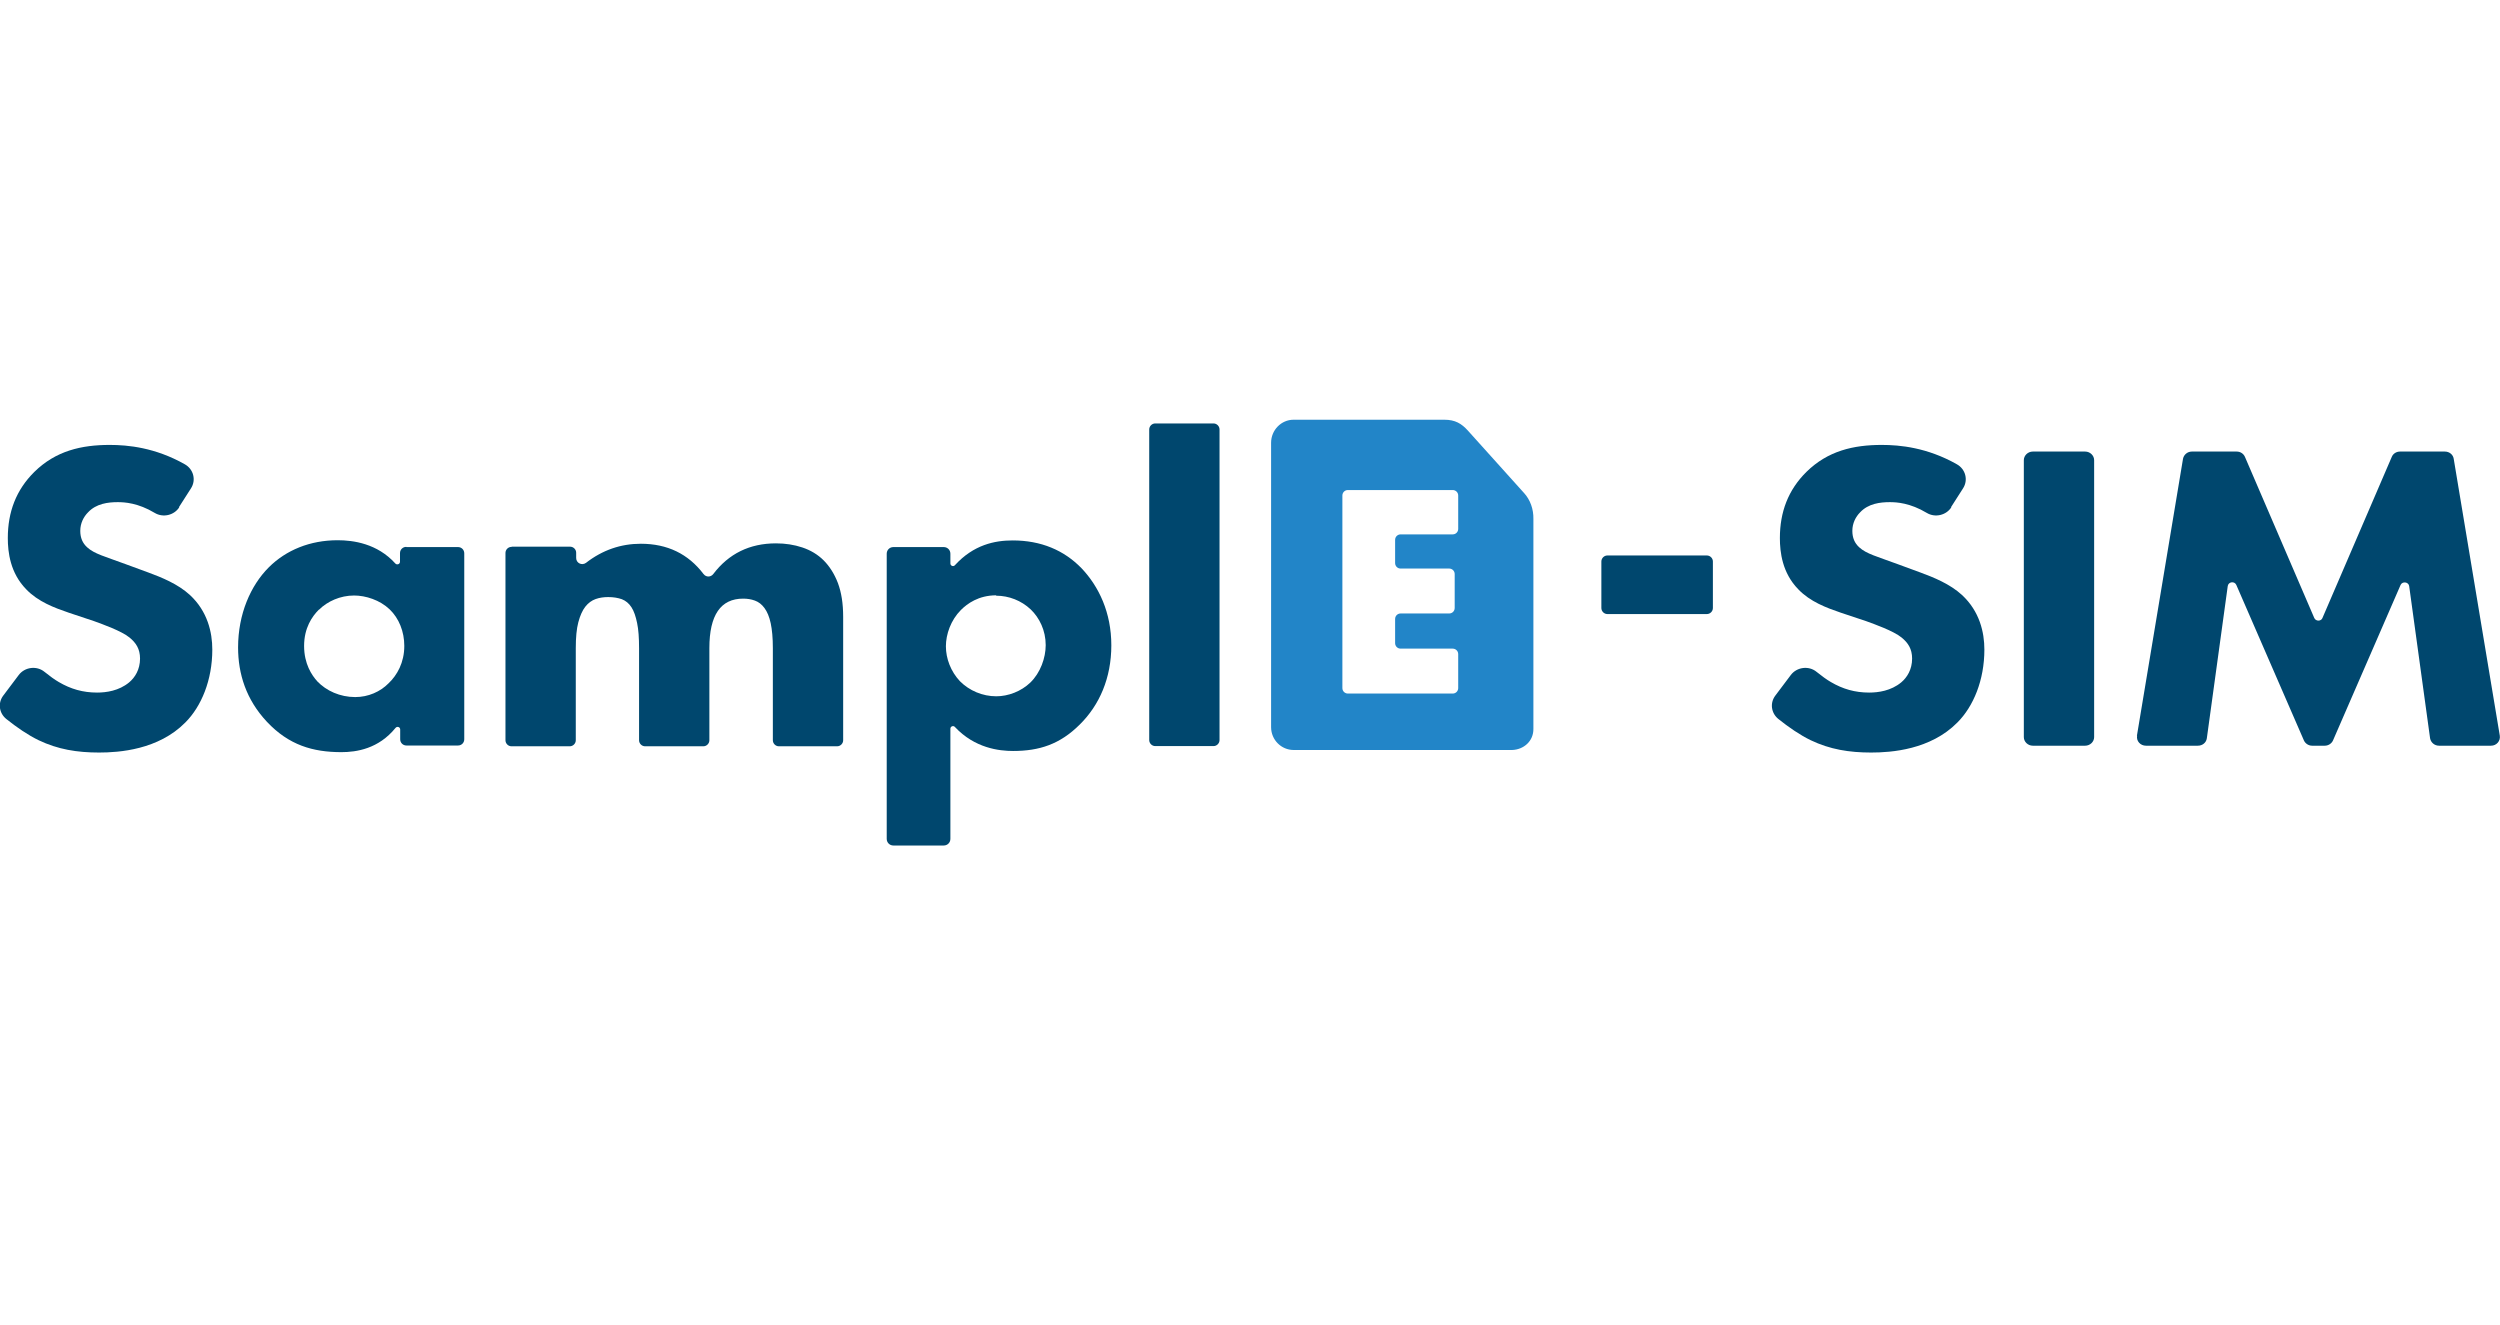<?xml version="1.0" encoding="UTF-8"?>
<svg id="flow_en" xmlns="http://www.w3.org/2000/svg" width="128" height="67.83" viewBox="0 0 128 67.83">
  <defs>
    <style>
      .cls-1 {
        fill: #2285c8;
      }

      .cls-2 {
        fill: #00476e;
      }
    </style>
  </defs>
  <path class="cls-2" d="m26.21,27.99h2.98c.17,0,.31.14.31.31v.27c0,.26.29.4.5.25.85-.66,1.79-.98,2.81-.98,1.36,0,2.43.52,3.21,1.55.13.17.37.17.5,0,.79-1.04,1.86-1.57,3.21-1.57.48,0,.93.07,1.35.21.42.14.79.36,1.09.66.3.3.55.69.73,1.16.18.48.27,1.05.27,1.73v6.32c0,.17-.14.31-.31.31h-2.98c-.17,0-.31-.14-.31-.31v-4.72c0-.52-.04-.94-.11-1.27-.07-.33-.18-.59-.32-.78-.14-.19-.3-.31-.49-.38-.19-.07-.39-.1-.6-.1-1.15,0-1.73.84-1.73,2.53v4.72c0,.17-.14.31-.31.31h-2.98c-.17,0-.31-.14-.31-.31v-4.72c0-.52-.03-.95-.1-1.28-.07-.34-.16-.61-.29-.81-.13-.2-.29-.33-.49-.41-.2-.07-.43-.11-.7-.11-.23,0-.44.03-.64.1-.2.07-.38.2-.53.39-.15.19-.27.46-.36.8-.09.34-.13.78-.13,1.32v4.72c0,.17-.14.31-.31.31h-2.98c-.17,0-.31-.14-.31-.31v-9.59c0-.17.14-.31.31-.31Z"/>
  <path class="cls-2" d="m62.44,21.99v15.9c0,.17-.14.31-.31.31h-2.98c-.17,0-.31-.14-.31-.31v-15.9c0-.17.14-.31.31-.31h2.98c.17,0,.31.14.31.31Z"/>
  <path class="cls-1" d="m78.02,25.23l-2.87-3.19c-.32-.35-.64-.55-1.2-.55h-7.72c-.63,0-1.15.53-1.15,1.18v14.56c0,.65.52,1.17,1.16,1.17h11.18c.59-.02,1.1-.45,1.09-1.09v-10.74c.01-.5-.16-.98-.48-1.33Zm-3.36,1.85c0,.15-.12.28-.28.28h-2.67c-.15,0-.28.12-.28.28v1.19c0,.15.12.28.28.28h2.49c.15,0,.28.12.28.28v1.74c0,.15-.12.28-.28.28h-2.49c-.15,0-.28.12-.28.28v1.24c0,.15.12.28.28.28h2.67c.15,0,.28.12.28.28v1.74c0,.15-.12.28-.28.28h-5.37c-.15,0-.28-.12-.28-.28v-9.86c0-.15.12-.28.28-.28h5.37c.15,0,.28.12.28.28v1.74Z"/>
  <path class="cls-2" d="m82.3,28.44h5.09c.17,0,.31.14.31.31v2.38c0,.17-.14.31-.31.31h-5.09c-.17,0-.31-.14-.31-.31v-2.38c0-.17.14-.31.31-.31Z"/>
  <path class="cls-2" d="m99.91,25.97c-.26.41-.83.55-1.26.29-.85-.51-1.54-.55-1.89-.55-.49,0-1.1.07-1.52.52-.23.23-.4.56-.4.95,0,.36.12.63.35.84.37.34.91.47,1.96.86l1.17.43c.68.25,1.52.59,2.13,1.15.91.84,1.15,1.92,1.15,2.8,0,1.56-.56,2.91-1.38,3.73-1.38,1.4-3.39,1.54-4.42,1.54-1.12,0-2.11-.16-3.09-.63-.54-.26-1.14-.67-1.66-1.09-.37-.3-.44-.82-.15-1.2l.79-1.05c.31-.41.92-.49,1.32-.16.26.21.52.4.73.52.61.36,1.24.54,1.96.54.47,0,1.12-.09,1.64-.52.3-.25.56-.66.56-1.22,0-.5-.21-.81-.54-1.08-.42-.34-1.38-.68-1.82-.84l-1.29-.43c-.73-.25-1.57-.56-2.18-1.2-.82-.84-.94-1.9-.94-2.62,0-1.33.42-2.46,1.36-3.39,1.1-1.08,2.41-1.38,3.86-1.38.92,0,2.32.13,3.84.99.45.25.59.81.32,1.23l-.62.97Z"/>
  <path class="cls-2" d="m9.18,25.97c-.26.41-.83.55-1.26.29-.85-.51-1.54-.55-1.89-.55-.49,0-1.1.07-1.52.52-.23.23-.4.56-.4.95,0,.36.12.63.35.84.37.34.91.47,1.96.86l1.17.43c.68.25,1.52.59,2.13,1.15.91.84,1.15,1.92,1.15,2.8,0,1.56-.56,2.91-1.38,3.73-1.38,1.4-3.39,1.54-4.42,1.54-1.12,0-2.11-.16-3.09-.63-.54-.26-1.14-.67-1.66-1.09-.37-.3-.44-.82-.15-1.2l.79-1.05c.31-.41.92-.49,1.32-.16.26.21.52.4.73.52.61.36,1.24.54,1.96.54.47,0,1.12-.09,1.64-.52.3-.25.56-.66.56-1.22,0-.5-.21-.81-.54-1.08-.42-.34-1.38-.68-1.82-.84l-1.29-.43c-.73-.25-1.57-.56-2.18-1.2-.82-.84-.94-1.9-.94-2.62,0-1.33.42-2.46,1.36-3.39,1.1-1.08,2.41-1.38,3.86-1.38.92,0,2.32.13,3.84.99.45.25.59.81.32,1.23l-.62.97Z"/>
  <path class="cls-2" d="m107.22,23.56v14.18c0,.24-.21.44-.46.44h-2.68c-.25,0-.46-.2-.46-.44v-14.18c0-.24.21-.44.46-.44h2.68c.25,0,.46.2.46.44Z"/>
  <path class="cls-2" d="m109.41,37.67l2.36-14.18c.04-.21.23-.37.45-.37h2.3c.19,0,.35.11.42.27l3.55,8.25c.08.18.35.18.42,0l3.55-8.25c.07-.17.24-.27.42-.27h2.3c.23,0,.42.16.45.37l2.36,14.18c.04.27-.17.51-.45.51h-2.66c-.23,0-.42-.16-.46-.38l-1.07-7.79c-.03-.22-.35-.26-.44-.06l-3.46,7.96c-.07.16-.24.27-.42.27h-.65c-.18,0-.35-.11-.42-.27l-3.46-7.96c-.09-.21-.41-.17-.44.06l-1.07,7.79c-.03.22-.22.38-.46.38h-2.66c-.28,0-.5-.24-.45-.51Z"/>
  <path class="cls-2" d="m48.66,42.95c0,.19-.15.34-.34.34h-2.58c-.19,0-.34-.15-.34-.34v-14.6c0-.19.15-.34.34-.34h2.58c.19,0,.34.15.34.34v.5c0,.12.15.18.23.09.96-1.05,2.04-1.27,2.96-1.27,1.45,0,2.63.5,3.53,1.43.88.93,1.52,2.26,1.52,3.94s-.61,3.06-1.61,4.05c-1.02,1.02-2.08,1.36-3.42,1.36-.71,0-1.96-.14-2.98-1.23-.08-.09-.23-.03-.23.09v5.64Zm2.35-12.47c-.91,0-1.49.43-1.81.75-.52.52-.77,1.25-.77,1.86,0,.63.25,1.29.72,1.79.48.48,1.15.77,1.86.77.61,0,1.27-.25,1.74-.7.52-.5.79-1.27.79-1.92,0-.75-.32-1.4-.77-1.83-.48-.45-1.11-.7-1.77-.7Z"/>
  <path class="cls-2" d="m20.81,28.01h2.64c.18,0,.32.14.32.32v9.52c0,.18-.14.32-.32.32h-2.64c-.18,0-.32-.14-.32-.32v-.5c0-.13-.16-.18-.24-.08-.87,1.07-2,1.24-2.77,1.24-1.46,0-2.69-.36-3.81-1.55-1.07-1.14-1.48-2.46-1.48-3.81,0-1.71.64-3.17,1.57-4.1.89-.89,2.12-1.39,3.53-1.39.8,0,2.03.17,2.95,1.19.08.09.24.04.24-.09v-.44c0-.18.14-.32.32-.32Zm-4.49,3.21c-.34.34-.75.93-.75,1.85s.39,1.5.68,1.82c.46.48,1.16.8,1.94.8.66,0,1.28-.27,1.71-.71.43-.41.8-1.05.8-1.91,0-.73-.27-1.41-.75-1.87-.5-.48-1.23-.71-1.82-.71-.71,0-1.37.3-1.8.73Z"/>
</svg>